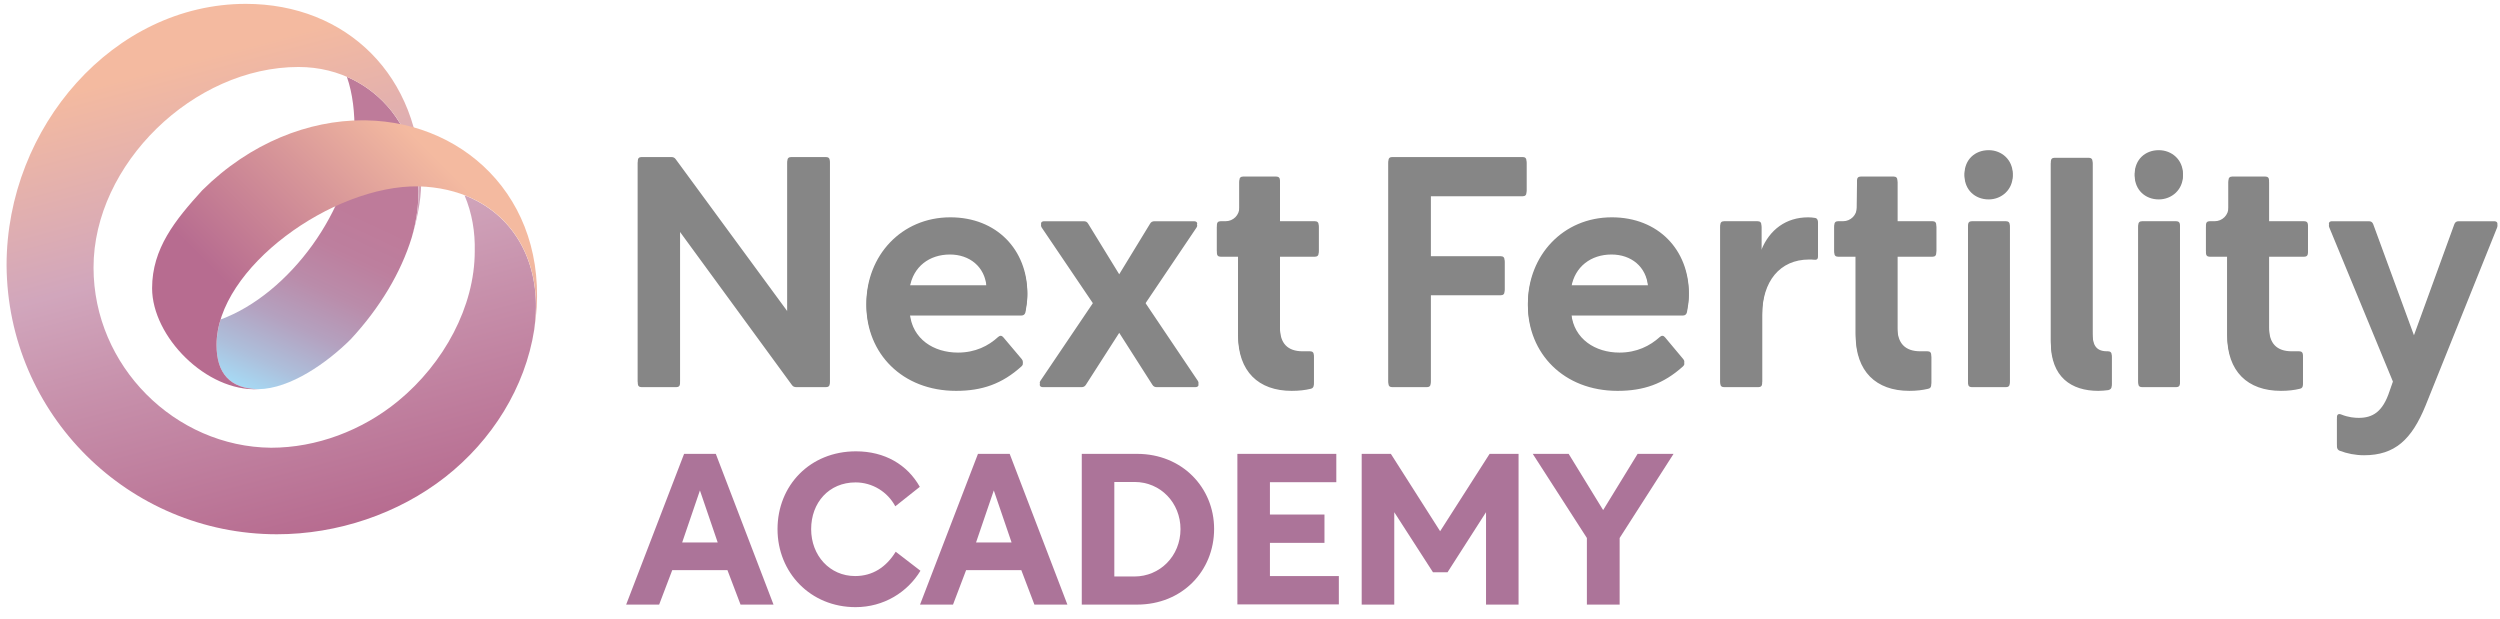 <?xml version="1.0" encoding="utf-8"?>
<!-- Generator: Adobe Illustrator 16.0.3, SVG Export Plug-In . SVG Version: 6.00 Build 0)  -->
<!DOCTYPE svg PUBLIC "-//W3C//DTD SVG 1.1//EN" "http://www.w3.org/Graphics/SVG/1.1/DTD/svg11.dtd">
<svg version="1.1" id="Ebene_1" xmlns="http://www.w3.org/2000/svg" xmlns:xlink="http://www.w3.org/1999/xlink" x="0px" y="0px"
	 width="210px" height="52px" viewBox="0 0 210 52" enable-background="new 0 0 210 52" xml:space="preserve">
<g>
	<g>
		<path fill="#868686" d="M193.444,32.316v-2.327c0-0.203-0.11-0.312-0.313-0.312h-0.625c-1.267,0-1.906-0.674-1.906-1.987v-6.125
			h2.953c0.203,0,0.313-0.11,0.313-0.313v-2.188c0-0.203-0.109-0.312-0.313-0.312h-2.953v-3.438c0-0.203-0.109-0.313-0.312-0.313
			h-2.783c-0.202,0-0.312,0.109-0.312,0.313v2.282c0,0.641-0.518,1.156-1.156,1.156h-0.423c-0.203,0-0.313,0.109-0.313,0.312v2.188
			c0,0.203,0.109,0.313,0.313,0.313h1.47v6.625c0,3.002,1.702,4.642,4.515,4.642c0.61,0,1.125-0.063,1.578-0.172
			C193.366,32.629,193.444,32.505,193.444,32.316 M162.224,32.316v-2.327c0-0.203-0.108-0.312-0.313-0.312h-0.608
			c-1.267,0-1.922-0.674-1.922-1.987v-6.125h2.953c0.203,0,0.312-0.11,0.312-0.313v-2.188c0-0.203-0.108-0.312-0.312-0.312h-2.953
			v-3.438c0-0.203-0.109-0.313-0.313-0.313h-2.765c-0.203,0-0.313,0.109-0.313,0.313c0,0.546-0.016,1.688-0.016,2.282
			c0,0.641-0.516,1.156-1.157,1.156h-0.42c-0.205,0-0.313,0.109-0.313,0.312v2.188c0,0.203,0.108,0.313,0.313,0.313h1.482v6.625
			c0,3.002,1.703,4.642,4.501,4.642c0.61,0,1.125-0.063,1.579-0.172C162.146,32.629,162.224,32.505,162.224,32.316 M110.36,32.316
			v-2.327c0-0.203-0.109-0.312-0.313-0.312h-0.625c-1.265,0-1.906-0.674-1.906-1.987v-6.125h2.938c0.202,0,0.313-0.11,0.313-0.313
			v-2.188c0-0.203-0.11-0.312-0.313-0.312h-2.938v-3.438c0-0.203-0.109-0.313-0.313-0.313h-2.781c-0.203,0-0.313,0.109-0.313,0.313
			v2.282c0,0.641-0.515,1.156-1.156,1.156h-0.42c-0.204,0-0.314,0.109-0.314,0.312v2.188c0,0.203,0.11,0.313,0.314,0.313H104v6.625
			c0,3.002,1.703,4.642,4.501,4.642c0.625,0,1.141-0.063,1.594-0.172C110.267,32.629,110.36,32.505,110.36,32.316 M138.441,24.13
			h-6.455c0.298-1.735,1.658-2.751,3.377-2.751c1.655,0,2.938,1.016,3.078,2.719V24.13z M141.863,24.801
			c0-3.643-2.563-6.378-6.47-6.378c-4.109,0-7.048,3.221-7.048,7.237c0,4.018,3.001,7.172,7.532,7.172
			c2.173,0,3.858-0.577,5.501-2.063c0.14-0.124,0.14-0.297,0.015-0.437l-1.531-1.829c-0.126-0.155-0.282-0.173-0.436-0.029
			c-0.829,0.748-1.939,1.312-3.392,1.312c-2.016,0-3.829-1.126-4.049-3.282h9.377c0.188,0,0.297-0.094,0.344-0.28
			C141.784,25.784,141.863,25.315,141.863,24.801 M82.874,24.13H76.42c0.297-1.735,1.641-2.751,3.375-2.751
			c1.64,0,2.938,1.016,3.078,2.719V24.13z M86.296,24.801c0-3.643-2.564-6.378-6.469-6.378c-4.11,0-7.048,3.221-7.048,7.237
			c0,4.018,3,7.172,7.531,7.172c2.172,0,3.861-0.577,5.501-2.063c0.141-0.124,0.141-0.28,0.015-0.437l-1.545-1.829
			c-0.126-0.155-0.281-0.173-0.438-0.029c-0.813,0.748-1.921,1.312-3.375,1.312c-2.031,0-3.827-1.126-4.047-3.282h9.376
			c0.187,0,0.296-0.094,0.344-0.28C86.218,25.784,86.296,25.315,86.296,24.801 M177.382,32.428v-2.438
			c0-0.203-0.109-0.312-0.314-0.312h-0.078c-1.046,0-1.218-0.703-1.218-1.564V13.735c0-0.203-0.11-0.313-0.313-0.313h-2.875
			c-0.203,0-0.313,0.11-0.313,0.313v15.051c0,2.89,1.719,4.046,3.984,4.046c0.297,0,0.578-0.03,0.844-0.063
			C177.287,32.723,177.382,32.613,177.382,32.428 M53.887,32.52h2.923c0.203,0,0.313-0.109,0.313-0.312V19.486l9.391,12.845
			c0.094,0.142,0.219,0.188,0.375,0.188h2.5c0.204,0,0.313-0.109,0.313-0.312V13.674c0-0.203-0.108-0.313-0.313-0.313h-2.937
			c-0.204,0-0.313,0.109-0.313,0.313v12.643l-9.375-12.768c-0.095-0.141-0.22-0.188-0.375-0.188h-2.501
			c-0.203,0-0.313,0.109-0.313,0.313v18.534C53.575,32.41,53.684,32.52,53.887,32.52 M87.608,32.52h3.235
			c0.156,0,0.281-0.047,0.375-0.203l2.797-4.359l2.782,4.359c0.093,0.156,0.218,0.203,0.374,0.203h3.235
			c0.25,0,0.344-0.171,0.203-0.376l-4.439-6.593l4.329-6.423c0.141-0.204,0.046-0.375-0.203-0.375h-3.313
			c-0.171,0-0.296,0.062-0.375,0.203l-2.594,4.252l-2.611-4.252c-0.093-0.156-0.203-0.203-0.374-0.203h-3.313
			c-0.25,0-0.342,0.171-0.203,0.375l4.344,6.423l-4.454,6.593C87.266,32.349,87.358,32.52,87.608,32.52 M116.627,13.674v18.534
			c0,0.202,0.109,0.312,0.313,0.312h2.924c0.201,0,0.312-0.109,0.312-0.312v-7.407h5.891c0.203,0,0.313-0.109,0.313-0.312v-2.485
			c0-0.204-0.11-0.313-0.313-0.313h-5.891v-5.206h7.733c0.204,0,0.313-0.108,0.313-0.313v-2.499c0-0.203-0.109-0.313-0.313-0.313
			h-10.969C116.736,13.361,116.627,13.471,116.627,13.674 M147.644,18.752h-2.827c-0.203,0-0.313,0.109-0.313,0.312v13.144
			c0,0.202,0.11,0.312,0.313,0.312h2.891c0.203,0,0.313-0.109,0.313-0.312v-5.736c0-2.827,1.485-4.672,3.938-4.672
			c0.156,0,0.296,0,0.406,0.016c0.218,0.031,0.344-0.03,0.344-0.25v-2.752c0-0.171-0.079-0.327-0.267-0.342
			c-0.156-0.032-0.359-0.048-0.562-0.048c-1.846,0-3.235,1.032-3.924,2.735v-2.094C147.956,18.861,147.849,18.752,147.644,18.752
			 M165.63,32.52h2.876c0.203,0,0.313-0.109,0.313-0.312V19.064c0-0.203-0.109-0.312-0.313-0.312h-2.876
			c-0.203,0-0.313,0.109-0.313,0.312v13.144C165.317,32.41,165.427,32.52,165.63,32.52 M167.051,12.783
			c-1.171,0-2.029,0.813-2.029,1.984c0,1.157,0.858,1.984,2.029,1.984c1.095,0,2.017-0.828,2.017-1.984
			C169.067,13.596,168.146,12.783,167.051,12.783 M179.928,32.52h2.875c0.203,0,0.313-0.109,0.313-0.312V19.064
			c0-0.203-0.11-0.312-0.313-0.312h-2.875c-0.203,0-0.313,0.109-0.313,0.312v13.144C179.614,32.41,179.725,32.52,179.928,32.52
			 M181.335,12.783c-1.156,0-2.018,0.813-2.018,1.984c0,1.157,0.861,1.984,2.018,1.984c1.107,0,2.03-0.828,2.03-1.984
			C183.365,13.596,182.442,12.783,181.335,12.783 M201.037,32.129l-0.312,0.891c-0.578,1.768-1.438,2.25-2.595,2.25
			c-0.327,0-0.875-0.047-1.453-0.279c-0.232-0.097-0.373-0.018-0.373,0.218v2.297c0,0.171,0.077,0.297,0.233,0.359
			c0.625,0.235,1.313,0.376,2.048,0.376c2.593,0,3.999-1.329,5.156-4.158l6.017-14.971c0.077-0.22-0.017-0.359-0.252-0.359h-2.983
			c-0.172,0-0.297,0.078-0.359,0.249l-3.392,9.33l-3.422-9.33c-0.063-0.171-0.188-0.249-0.36-0.249h-3.092
			c-0.235,0-0.329,0.14-0.235,0.359L201.037,32.129z"/>
	</g>
	<g>
		<g>
			<defs>
				<path id="SVGID_1_" d="M29.772,11.15c-0.223,6.376-5.443,13.557-11.242,15.687c-0.22,0.717-0.342,1.433-0.342,2.144
					c0,2.385,1.136,3.672,3.522,3.71c2.687-0.038,5.79-2.235,7.759-4.201c2.464-2.66,4.221-5.624,5.115-8.538
					c0.001-0.004,0.001-0.009,0.003-0.013c0.1-0.337,0.182-0.674,0.256-1.008c0.012-0.058,0.024-0.114,0.035-0.17
					c0.742-3.618-0.075-6.967-1.98-9.417c-0.075-0.093-0.152-0.187-0.23-0.276c-0.059-0.071-0.119-0.137-0.18-0.207
					c-0.926-1.027-2.061-1.85-3.35-2.408C29.63,7.86,29.81,9.503,29.772,11.15"/>
			</defs>
			<clipPath id="SVGID_2_">
				<use xlink:href="#SVGID_1_"  overflow="visible"/>
			</clipPath>
			
				<linearGradient id="SVGID_3_" gradientUnits="userSpaceOnUse" x1="-402.738" y1="551.281" x2="-401.368" y2="551.281" gradientTransform="matrix(8.436 -18.091 -18.091 -8.436 13391.339 -2602.573)">
				<stop  offset="0" style="stop-color:#A6DAF5"/>
				<stop  offset="0.103" style="stop-color:#ADBFDB"/>
				<stop  offset="0.242" style="stop-color:#B4A1BF"/>
				<stop  offset="0.379" style="stop-color:#BA8CAA"/>
				<stop  offset="0.512" style="stop-color:#BD7F9E"/>
				<stop  offset="0.637" style="stop-color:#BE7B9A"/>
				<stop  offset="1" style="stop-color:#BE7B9A"/>
			</linearGradient>
			<polygon clip-path="url(#SVGID_2_)" fill="url(#SVGID_3_)" points="8.141,28.004 21.303,-0.224 45.669,11.139 32.507,39.366 			
				"/>
		</g>
		<g>
			<defs>
				<path id="SVGID_4_" d="M0.552,22.279c0.075,12.531,10.257,22.599,22.71,22.599c5.091,0,10.193-1.719,14.134-4.802
					c3.941-3.086,6.723-7.537,7.479-12.384c0.064-0.458,0.103-0.91,0.128-1.359c0.219-4.636-2.005-8.389-5.981-9.926
					c0.634,1.503,0.896,3.082,0.857,4.698c0,4.63-2.577,9.413-6.438,12.584c-3.024,2.485-6.864,3.921-10.67,3.921
					c-8.062-0.074-14.914-6.851-14.914-15.14c0-8.669,8.399-16.843,17.218-16.843c6.958,0,11.812,6.584,9.504,14.344
					c0.417-1.402,0.797-3.089,0.797-4.527c0-9.085-6.287-15.119-14.727-15.119C9.56,0.325,0.552,10.658,0.552,22.279"/>
			</defs>
			<clipPath id="SVGID_5_">
				<use xlink:href="#SVGID_4_"  overflow="visible"/>
			</clipPath>
			
				<linearGradient id="SVGID_6_" gradientUnits="userSpaceOnUse" x1="-423.296" y1="543.494" x2="-421.926" y2="543.494" gradientTransform="matrix(-8.519 -31.793 -31.793 8.519 13701.932 -18043.434)">
				<stop  offset="0" style="stop-color:#B76C90"/>
				<stop  offset="0.352" style="stop-color:#C790AB"/>
				<stop  offset="0.553" style="stop-color:#D1A6BC"/>
				<stop  offset="0.913" style="stop-color:#F4BAA0"/>
				<stop  offset="1" style="stop-color:#F4BAA0"/>
			</linearGradient>
			<polygon clip-path="url(#SVGID_5_)" fill="url(#SVGID_6_)" points="3.544,56.046 -10.585,3.31 42.229,-10.842 56.359,41.893 			
				"/>
		</g>
		<g>
			<defs>
				<path id="SVGID_7_" d="M16.979,15.995c-2.271,2.498-4.203,4.884-4.203,8.216c0,4.05,4.542,8.706,8.935,8.479
					c-2.386-0.038-3.522-1.325-3.522-3.71c0-6.473,9.766-13.438,16.958-13.326c6.851,0.189,10.711,5.414,9.728,12.076
					c1.646-10.453-5.488-17.475-14.144-17.621c-0.093-0.003-0.186-0.003-0.278-0.003C25.97,10.106,21.045,11.954,16.979,15.995"/>
			</defs>
			<clipPath id="SVGID_8_">
				<use xlink:href="#SVGID_7_"  overflow="visible"/>
			</clipPath>
			
				<linearGradient id="SVGID_9_" gradientUnits="userSpaceOnUse" x1="-403.602" y1="562.527" x2="-402.231" y2="562.527" gradientTransform="matrix(15.003 -15.003 -15.003 -15.003 14513.487 2417.223)">
				<stop  offset="0" style="stop-color:#B76C90"/>
				<stop  offset="0.229" style="stop-color:#B76C90"/>
				<stop  offset="0.616" style="stop-color:#D89799"/>
				<stop  offset="0.913" style="stop-color:#F4BAA0"/>
				<stop  offset="1" style="stop-color:#F4BAA0"/>
			</linearGradient>
			<polygon clip-path="url(#SVGID_8_)" fill="url(#SVGID_9_)" points="1.372,21.511 29.648,-6.765 57.925,21.511 29.648,49.788 			
				"/>
		</g>
	</g>
</g>
<g>
	<g>
		<path fill="#868686" d="M193.444,32.147V29.82c0-0.203-0.11-0.312-0.313-0.312h-0.625c-1.267,0-1.906-0.673-1.906-1.985v-6.128
			h2.953c0.203,0,0.313-0.106,0.313-0.313v-2.187c0-0.203-0.109-0.313-0.313-0.313h-2.953v-3.438c0-0.203-0.109-0.313-0.312-0.313
			h-2.783c-0.202,0-0.312,0.109-0.312,0.313v2.282c0,0.641-0.518,1.156-1.156,1.156h-0.423c-0.203,0-0.313,0.11-0.313,0.313v2.187
			c0,0.206,0.109,0.313,0.313,0.313h1.47v6.628c0,3,1.702,4.642,4.515,4.642c0.61,0,1.125-0.064,1.578-0.173
			C193.366,32.462,193.444,32.336,193.444,32.147 M162.224,32.147V29.82c0-0.203-0.108-0.312-0.313-0.312h-0.608
			c-1.267,0-1.922-0.673-1.922-1.985v-6.128h2.953c0.203,0,0.312-0.106,0.312-0.313v-2.187c0-0.203-0.108-0.313-0.312-0.313h-2.953
			v-3.438c0-0.203-0.109-0.313-0.313-0.313h-2.765c-0.203,0-0.313,0.109-0.313,0.313c0,0.546-0.016,1.688-0.016,2.282
			c0,0.641-0.516,1.156-1.157,1.156h-0.42c-0.205,0-0.313,0.11-0.313,0.313v2.187c0,0.206,0.108,0.313,0.313,0.313h1.482v6.628
			c0,3,1.703,4.642,4.501,4.642c0.61,0,1.125-0.064,1.579-0.173C162.146,32.462,162.224,32.336,162.224,32.147 M110.36,32.147V29.82
			c0-0.203-0.109-0.312-0.313-0.312h-0.625c-1.265,0-1.906-0.673-1.906-1.985v-6.128h2.938c0.202,0,0.313-0.106,0.313-0.313v-2.187
			c0-0.203-0.11-0.313-0.313-0.313h-2.938v-3.438c0-0.203-0.109-0.313-0.313-0.313h-2.781c-0.203,0-0.313,0.109-0.313,0.313v2.282
			c0,0.641-0.515,1.156-1.156,1.156h-0.42c-0.204,0-0.314,0.11-0.314,0.313v2.187c0,0.206,0.11,0.313,0.314,0.313H104v6.628
			c0,3,1.703,4.642,4.501,4.642c0.625,0,1.141-0.064,1.594-0.173C110.267,32.462,110.36,32.336,110.36,32.147 M138.441,23.961
			h-6.455c0.298-1.735,1.658-2.752,3.377-2.752c1.655,0,2.938,1.017,3.078,2.72V23.961z M141.863,24.632
			c0-3.643-2.563-6.377-6.47-6.377c-4.109,0-7.048,3.22-7.048,7.236c0,4.018,3.001,7.174,7.532,7.174
			c2.173,0,3.858-0.579,5.501-2.063c0.14-0.126,0.14-0.299,0.015-0.438l-1.531-1.83c-0.126-0.155-0.282-0.171-0.436-0.029
			c-0.829,0.75-1.939,1.312-3.392,1.312c-2.016,0-3.829-1.124-4.049-3.282h9.377c0.188,0,0.297-0.092,0.344-0.279
			C141.784,25.617,141.863,25.147,141.863,24.632 M82.874,23.961H76.42c0.297-1.735,1.641-2.752,3.375-2.752
			c1.64,0,2.938,1.017,3.078,2.72V23.961z M86.296,24.632c0-3.643-2.564-6.377-6.469-6.377c-4.11,0-7.048,3.22-7.048,7.236
			c0,4.018,3,7.174,7.531,7.174c2.172,0,3.861-0.579,5.501-2.063c0.141-0.126,0.141-0.282,0.015-0.438l-1.545-1.83
			c-0.126-0.155-0.281-0.171-0.438-0.029c-0.813,0.75-1.921,1.312-3.375,1.312c-2.031,0-3.827-1.124-4.047-3.282h9.376
			c0.187,0,0.296-0.092,0.344-0.279C86.218,25.617,86.296,25.147,86.296,24.632 M177.382,32.259V29.82
			c0-0.203-0.109-0.312-0.314-0.312h-0.078c-1.046,0-1.218-0.703-1.218-1.564V13.567c0-0.203-0.11-0.313-0.313-0.313h-2.875
			c-0.203,0-0.313,0.109-0.313,0.313v15.05c0,2.89,1.719,4.048,3.984,4.048c0.297,0,0.578-0.032,0.844-0.064
			C177.287,32.554,177.382,32.447,177.382,32.259 M53.887,32.351h2.923c0.203,0,0.313-0.108,0.313-0.312V19.318l9.391,12.845
			c0.094,0.143,0.219,0.188,0.375,0.188h2.5c0.204,0,0.313-0.108,0.313-0.312V13.505c0-0.203-0.108-0.312-0.313-0.312h-2.937
			c-0.204,0-0.313,0.109-0.313,0.312v12.643L56.764,13.38c-0.095-0.141-0.22-0.188-0.375-0.188h-2.501
			c-0.203,0-0.313,0.109-0.313,0.312v18.534C53.575,32.242,53.684,32.351,53.887,32.351 M87.608,32.351h3.235
			c0.156,0,0.281-0.045,0.375-0.203l2.797-4.359l2.782,4.359c0.093,0.158,0.218,0.203,0.374,0.203h3.235
			c0.25,0,0.344-0.171,0.203-0.374l-4.439-6.595l4.329-6.423c0.141-0.204,0.046-0.375-0.203-0.375h-3.313
			c-0.171,0-0.296,0.062-0.375,0.203l-2.594,4.252l-2.611-4.252c-0.093-0.156-0.203-0.203-0.374-0.203h-3.313
			c-0.25,0-0.342,0.171-0.203,0.375l4.344,6.423l-4.454,6.595C87.266,32.18,87.358,32.351,87.608,32.351 M116.627,13.505v18.534
			c0,0.203,0.109,0.312,0.313,0.312h2.924c0.201,0,0.312-0.108,0.312-0.312v-7.407h5.891c0.203,0,0.313-0.108,0.313-0.312v-2.486
			c0-0.2-0.11-0.313-0.313-0.313h-5.891v-5.205h7.733c0.204,0,0.313-0.108,0.313-0.313v-2.5c0-0.203-0.109-0.312-0.313-0.312
			h-10.969C116.736,13.193,116.627,13.302,116.627,13.505 M147.644,18.583h-2.827c-0.203,0-0.313,0.11-0.313,0.313v13.143
			c0,0.203,0.11,0.312,0.313,0.312h2.891c0.203,0,0.313-0.108,0.313-0.312v-5.733c0-2.83,1.485-4.672,3.938-4.672
			c0.156,0,0.296,0,0.406,0.015c0.218,0.029,0.344-0.032,0.344-0.253v-2.75c0-0.172-0.079-0.328-0.267-0.343
			c-0.156-0.031-0.359-0.047-0.562-0.047c-1.846,0-3.235,1.032-3.924,2.734v-2.093C147.956,18.693,147.849,18.583,147.644,18.583
			 M165.63,32.351h2.876c0.203,0,0.313-0.108,0.313-0.312V18.896c0-0.203-0.109-0.313-0.313-0.313h-2.876
			c-0.203,0-0.313,0.11-0.313,0.313v13.143C165.317,32.242,165.427,32.351,165.63,32.351 M167.051,12.614
			c-1.171,0-2.029,0.813-2.029,1.984c0,1.156,0.858,1.984,2.029,1.984c1.095,0,2.017-0.828,2.017-1.984
			C169.067,13.427,168.146,12.614,167.051,12.614 M179.928,32.351h2.875c0.203,0,0.313-0.108,0.313-0.312V18.896
			c0-0.203-0.11-0.313-0.313-0.313h-2.875c-0.203,0-0.313,0.11-0.313,0.313v13.143C179.614,32.242,179.725,32.351,179.928,32.351
			 M181.335,12.614c-1.156,0-2.018,0.813-2.018,1.984c0,1.156,0.861,1.984,2.018,1.984c1.107,0,2.03-0.828,2.03-1.984
			C183.365,13.427,182.442,12.614,181.335,12.614 M201.037,31.962l-0.312,0.889c-0.578,1.768-1.438,2.25-2.595,2.25
			c-0.327,0-0.875-0.044-1.453-0.279c-0.232-0.095-0.373-0.018-0.373,0.218v2.297c0,0.171,0.077,0.298,0.233,0.359
			c0.625,0.235,1.313,0.376,2.048,0.376c2.593,0,3.999-1.329,5.156-4.158l6.017-14.971c0.077-0.219-0.017-0.359-0.252-0.359h-2.983
			c-0.172,0-0.297,0.078-0.359,0.25l-3.392,9.331l-3.422-9.331c-0.063-0.172-0.188-0.25-0.36-0.25h-3.092
			c-0.235,0-0.329,0.14-0.235,0.359L201.037,31.962z"/>
	</g>
	<g>
		<path fill="#AC7499" d="M52.597,50.786l4.866-12.661h2.664l4.848,12.661h-2.77l-1.101-2.896h-4.635l-1.101,2.896H52.597z
			 M57.303,45.565h2.983l-1.492-4.37L57.303,45.565z"/>
		<path fill="#AC7499" d="M77.318,47.944C76.234,49.739,74.246,51,71.866,51c-3.783,0-6.554-2.896-6.554-6.554
			c0-3.659,2.717-6.535,6.589-6.535c2.415,0,4.315,1.117,5.363,2.983l-2.06,1.635c-0.64-1.208-1.918-2.007-3.338-2.007
			c-2.238,0-3.729,1.703-3.729,3.924c0,2.22,1.563,3.942,3.693,3.942c1.474,0,2.61-0.746,3.41-2.043L77.318,47.944z"/>
		<path fill="#AC7499" d="M77.283,50.786l4.866-12.661h2.664l4.848,12.661H86.89l-1.101-2.896h-4.635l-1.101,2.896H77.283z
			 M81.989,45.565h2.983l-1.492-4.37L81.989,45.565z"/>
		<path fill="#AC7499" d="M90.869,38.125h4.652c3.765,0,6.464,2.823,6.464,6.304c0,3.552-2.699,6.357-6.464,6.357h-4.652V38.125z
			 M95.291,48.425c2.131,0,3.871-1.705,3.871-3.979c0-2.201-1.669-3.96-3.854-3.96h-1.705v7.938H95.291z"/>
		<path fill="#AC7499" d="M112.25,38.125v2.378h-5.576v2.719h4.582V45.6h-4.582v2.789h5.789v2.381h-8.523V38.125H112.25z"/>
		<path fill="#AC7499" d="M114.381,38.125h2.452l4.138,6.498l4.155-6.498h2.433v12.661h-2.733v-7.761l-3.232,5.043h-1.226
			l-3.25-5.043v7.761h-2.736V38.125z"/>
		<path fill="#AC7499" d="M131.768,38.125l2.896,4.723l2.895-4.723h3.019l-4.528,7.066v5.595h-2.752v-5.595l-4.547-7.066H131.768z"
			/>
	</g>
</g>
</svg>
